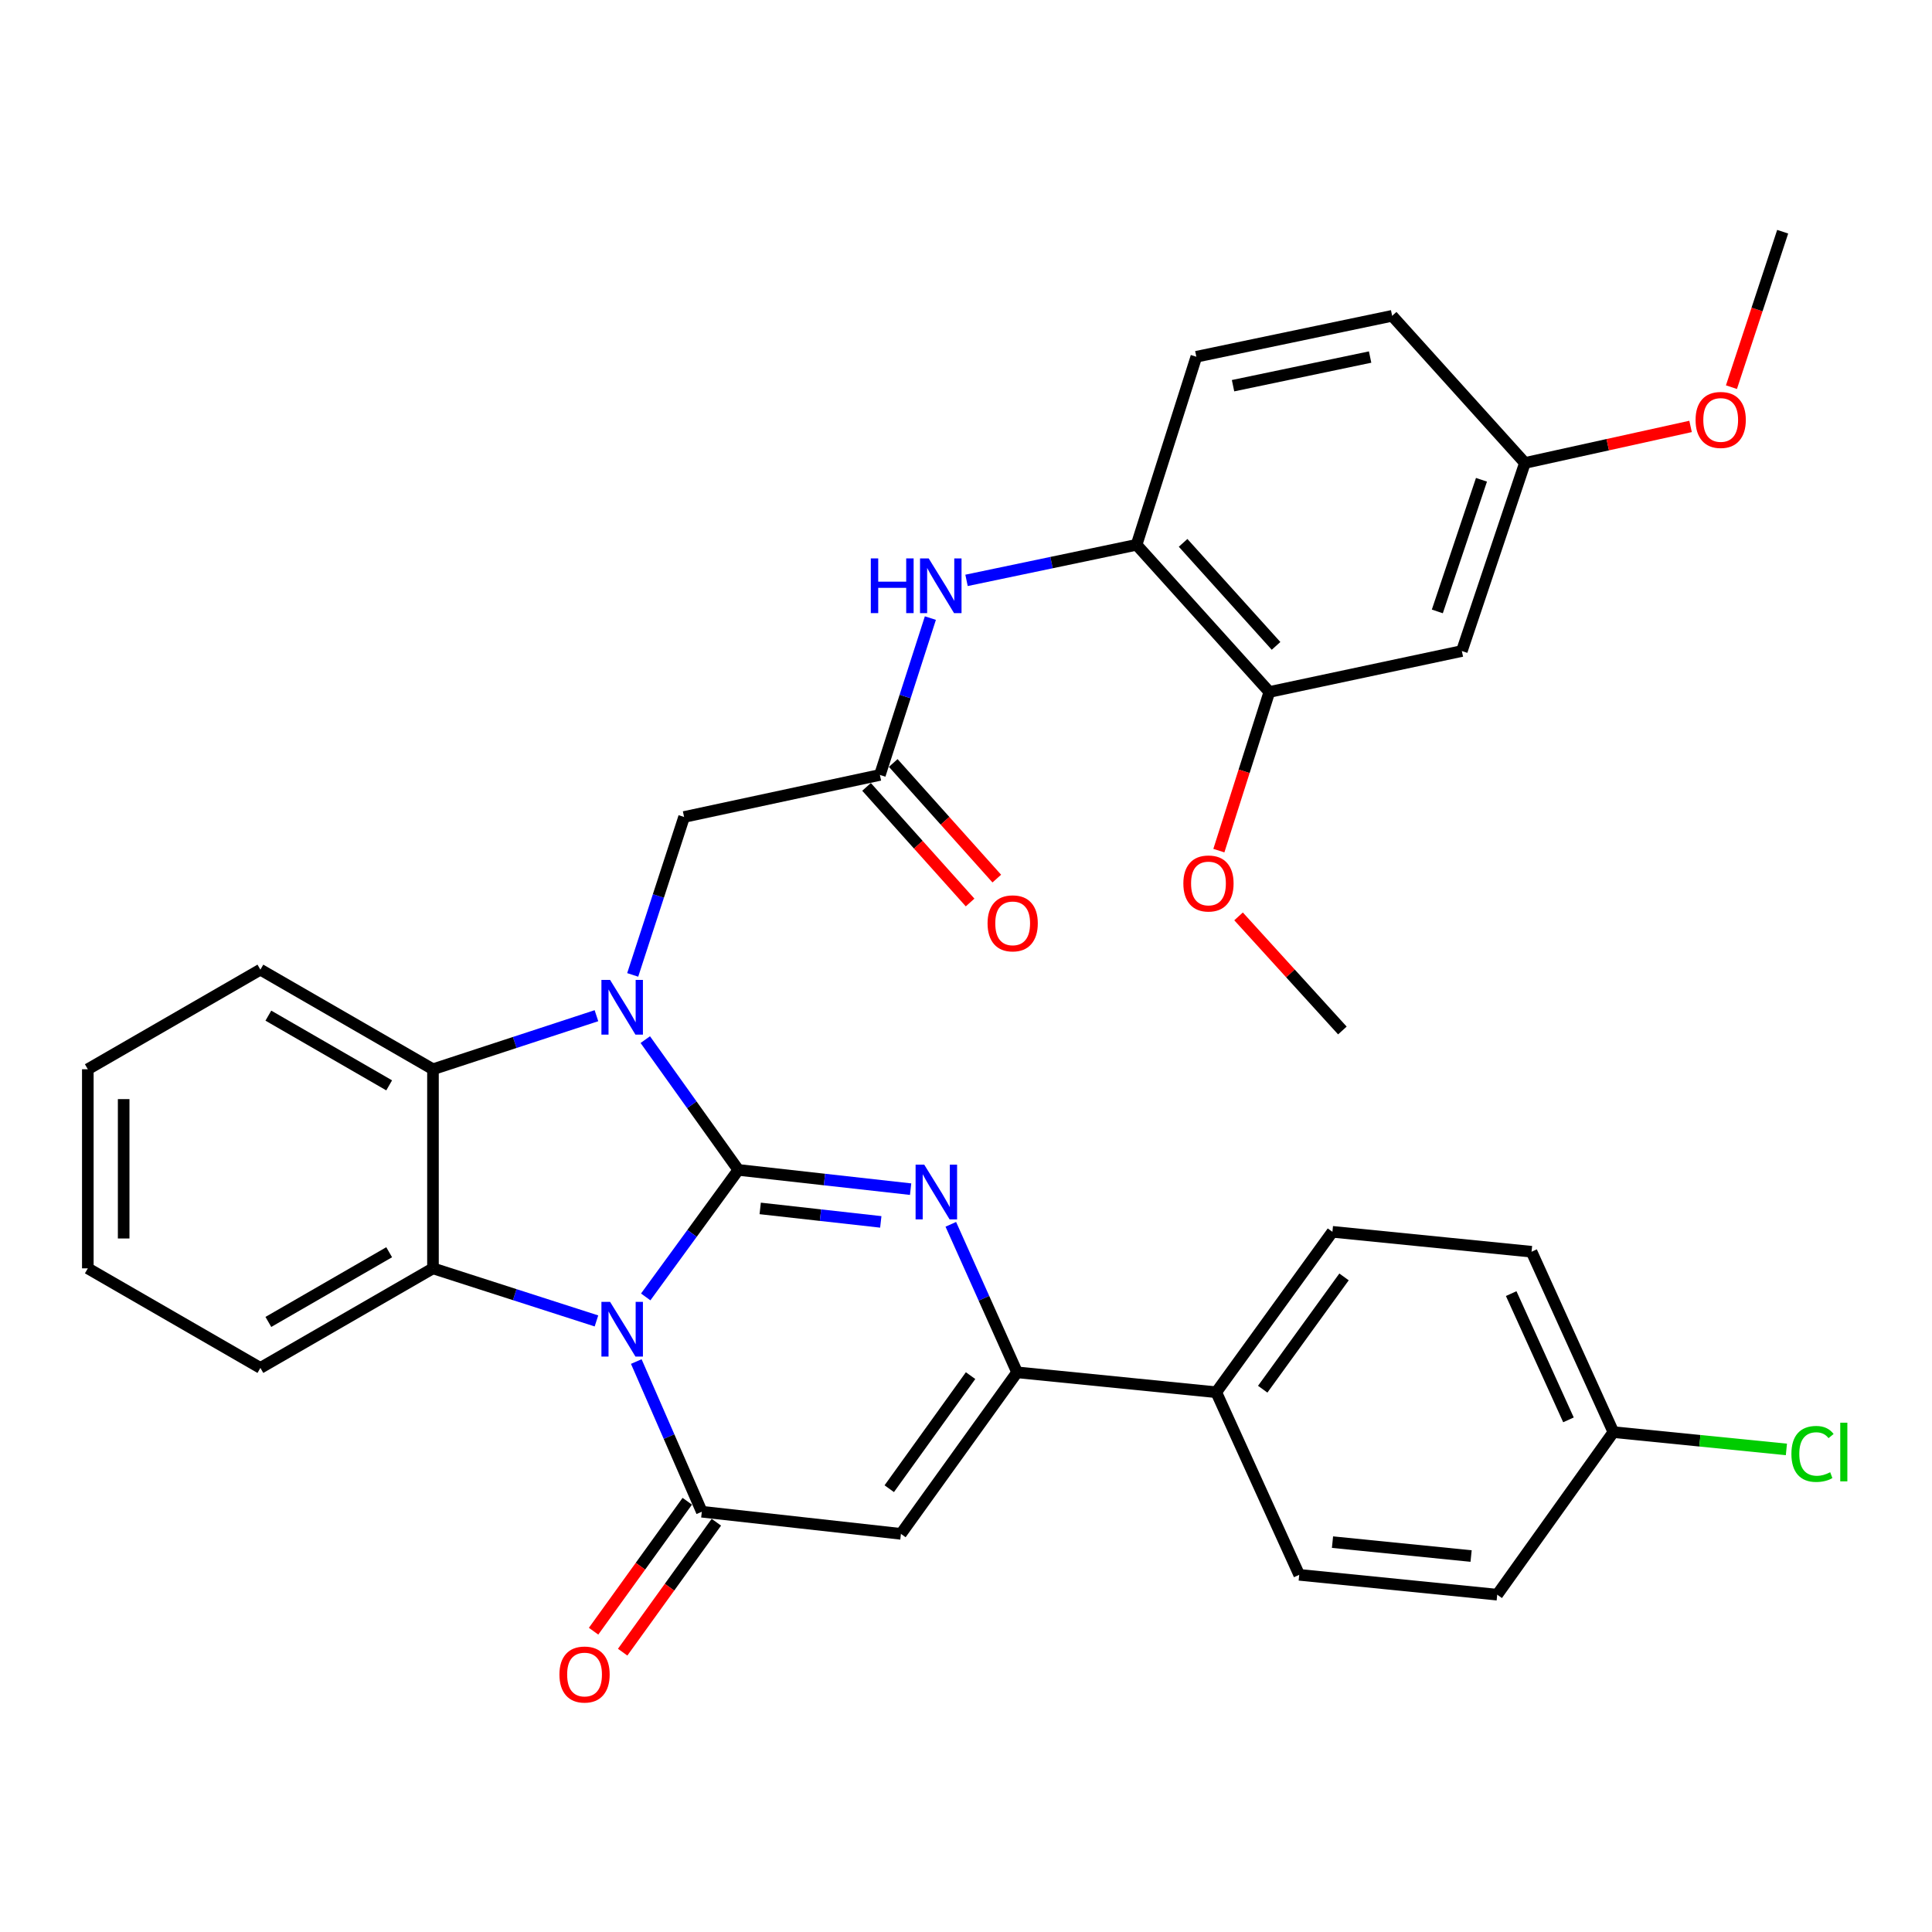 <?xml version='1.0' encoding='iso-8859-1'?>
<svg version='1.1' baseProfile='full'
              xmlns='http://www.w3.org/2000/svg'
                      xmlns:rdkit='http://www.rdkit.org/xml'
                      xmlns:xlink='http://www.w3.org/1999/xlink'
                  xml:space='preserve'
width='1000px' height='1000px' viewBox='0 0 1000 1000'>
<!-- END OF HEADER -->
<rect style='opacity:1.0;fill:#FFFFFF;stroke:none' width='1000' height='1000' x='0' y='0'> </rect>
<path class='bond-0' d='M 382.164,605.54 L 358.193,638.412' style='fill:none;fill-rule:evenodd;stroke:#000000;stroke-width:6px;stroke-linecap:butt;stroke-linejoin:miter;stroke-opacity:1' />
<path class='bond-0' d='M 358.193,638.412 L 334.222,671.284' style='fill:none;fill-rule:evenodd;stroke:#0000FF;stroke-width:6px;stroke-linecap:butt;stroke-linejoin:miter;stroke-opacity:1' />
<path class='bond-1' d='M 382.164,605.54 L 358.081,571.824' style='fill:none;fill-rule:evenodd;stroke:#000000;stroke-width:6px;stroke-linecap:butt;stroke-linejoin:miter;stroke-opacity:1' />
<path class='bond-1' d='M 358.081,571.824 L 333.998,538.109' style='fill:none;fill-rule:evenodd;stroke:#0000FF;stroke-width:6px;stroke-linecap:butt;stroke-linejoin:miter;stroke-opacity:1' />
<path class='bond-2' d='M 382.164,605.54 L 426.747,610.522' style='fill:none;fill-rule:evenodd;stroke:#000000;stroke-width:6px;stroke-linecap:butt;stroke-linejoin:miter;stroke-opacity:1' />
<path class='bond-2' d='M 426.747,610.522 L 471.331,615.504' style='fill:none;fill-rule:evenodd;stroke:#0000FF;stroke-width:6px;stroke-linecap:butt;stroke-linejoin:miter;stroke-opacity:1' />
<path class='bond-2' d='M 393.478,625.475 L 424.687,628.962' style='fill:none;fill-rule:evenodd;stroke:#000000;stroke-width:6px;stroke-linecap:butt;stroke-linejoin:miter;stroke-opacity:1' />
<path class='bond-2' d='M 424.687,628.962 L 455.895,632.449' style='fill:none;fill-rule:evenodd;stroke:#0000FF;stroke-width:6px;stroke-linecap:butt;stroke-linejoin:miter;stroke-opacity:1' />
<path class='bond-3' d='M 329.339,704.733 L 346.299,743.602' style='fill:none;fill-rule:evenodd;stroke:#0000FF;stroke-width:6px;stroke-linecap:butt;stroke-linejoin:miter;stroke-opacity:1' />
<path class='bond-3' d='M 346.299,743.602 L 363.258,782.471' style='fill:none;fill-rule:evenodd;stroke:#000000;stroke-width:6px;stroke-linecap:butt;stroke-linejoin:miter;stroke-opacity:1' />
<path class='bond-5' d='M 308.724,683.713 L 266.416,670.104' style='fill:none;fill-rule:evenodd;stroke:#0000FF;stroke-width:6px;stroke-linecap:butt;stroke-linejoin:miter;stroke-opacity:1' />
<path class='bond-5' d='M 266.416,670.104 L 224.107,656.494' style='fill:none;fill-rule:evenodd;stroke:#000000;stroke-width:6px;stroke-linecap:butt;stroke-linejoin:miter;stroke-opacity:1' />
<path class='bond-7' d='M 308.72,525.725 L 266.413,539.583' style='fill:none;fill-rule:evenodd;stroke:#0000FF;stroke-width:6px;stroke-linecap:butt;stroke-linejoin:miter;stroke-opacity:1' />
<path class='bond-7' d='M 266.413,539.583 L 224.107,553.442' style='fill:none;fill-rule:evenodd;stroke:#000000;stroke-width:6px;stroke-linecap:butt;stroke-linejoin:miter;stroke-opacity:1' />
<path class='bond-9' d='M 327.486,504.613 L 340.785,463.74' style='fill:none;fill-rule:evenodd;stroke:#0000FF;stroke-width:6px;stroke-linecap:butt;stroke-linejoin:miter;stroke-opacity:1' />
<path class='bond-9' d='M 340.785,463.74 L 354.084,422.867' style='fill:none;fill-rule:evenodd;stroke:#000000;stroke-width:6px;stroke-linecap:butt;stroke-linejoin:miter;stroke-opacity:1' />
<path class='bond-6' d='M 492.136,633.709 L 509.292,672.011' style='fill:none;fill-rule:evenodd;stroke:#0000FF;stroke-width:6px;stroke-linecap:butt;stroke-linejoin:miter;stroke-opacity:1' />
<path class='bond-6' d='M 509.292,672.011 L 526.449,710.313' style='fill:none;fill-rule:evenodd;stroke:#000000;stroke-width:6px;stroke-linecap:butt;stroke-linejoin:miter;stroke-opacity:1' />
<path class='bond-15' d='M 355.733,777.045 L 331.484,810.676' style='fill:none;fill-rule:evenodd;stroke:#000000;stroke-width:6px;stroke-linecap:butt;stroke-linejoin:miter;stroke-opacity:1' />
<path class='bond-15' d='M 331.484,810.676 L 307.234,844.308' style='fill:none;fill-rule:evenodd;stroke:#FF0000;stroke-width:6px;stroke-linecap:butt;stroke-linejoin:miter;stroke-opacity:1' />
<path class='bond-15' d='M 370.784,787.897 L 346.534,821.528' style='fill:none;fill-rule:evenodd;stroke:#000000;stroke-width:6px;stroke-linecap:butt;stroke-linejoin:miter;stroke-opacity:1' />
<path class='bond-15' d='M 346.534,821.528 L 322.285,855.16' style='fill:none;fill-rule:evenodd;stroke:#FF0000;stroke-width:6px;stroke-linecap:butt;stroke-linejoin:miter;stroke-opacity:1' />
<path class='bond-35' d='M 363.258,782.471 L 466.321,793.923' style='fill:none;fill-rule:evenodd;stroke:#000000;stroke-width:6px;stroke-linecap:butt;stroke-linejoin:miter;stroke-opacity:1' />
<path class='bond-4' d='M 466.321,793.923 L 526.449,710.313' style='fill:none;fill-rule:evenodd;stroke:#000000;stroke-width:6px;stroke-linecap:butt;stroke-linejoin:miter;stroke-opacity:1' />
<path class='bond-4' d='M 460.276,770.549 L 502.365,712.021' style='fill:none;fill-rule:evenodd;stroke:#000000;stroke-width:6px;stroke-linecap:butt;stroke-linejoin:miter;stroke-opacity:1' />
<path class='bond-22' d='M 224.107,656.494 L 134.776,708.035' style='fill:none;fill-rule:evenodd;stroke:#000000;stroke-width:6px;stroke-linecap:butt;stroke-linejoin:miter;stroke-opacity:1' />
<path class='bond-22' d='M 201.435,648.153 L 138.903,684.232' style='fill:none;fill-rule:evenodd;stroke:#000000;stroke-width:6px;stroke-linecap:butt;stroke-linejoin:miter;stroke-opacity:1' />
<path class='bond-34' d='M 224.107,656.494 L 224.107,553.442' style='fill:none;fill-rule:evenodd;stroke:#000000;stroke-width:6px;stroke-linecap:butt;stroke-linejoin:miter;stroke-opacity:1' />
<path class='bond-13' d='M 526.449,710.313 L 629.531,720.621' style='fill:none;fill-rule:evenodd;stroke:#000000;stroke-width:6px;stroke-linecap:butt;stroke-linejoin:miter;stroke-opacity:1' />
<path class='bond-28' d='M 224.107,553.442 L 134.776,501.89' style='fill:none;fill-rule:evenodd;stroke:#000000;stroke-width:6px;stroke-linecap:butt;stroke-linejoin:miter;stroke-opacity:1' />
<path class='bond-28' d='M 201.433,561.78 L 138.901,525.694' style='fill:none;fill-rule:evenodd;stroke:#000000;stroke-width:6px;stroke-linecap:butt;stroke-linejoin:miter;stroke-opacity:1' />
<path class='bond-8' d='M 455.435,401.106 L 354.084,422.867' style='fill:none;fill-rule:evenodd;stroke:#000000;stroke-width:6px;stroke-linecap:butt;stroke-linejoin:miter;stroke-opacity:1' />
<path class='bond-10' d='M 455.435,401.106 L 468.499,360.513' style='fill:none;fill-rule:evenodd;stroke:#000000;stroke-width:6px;stroke-linecap:butt;stroke-linejoin:miter;stroke-opacity:1' />
<path class='bond-10' d='M 468.499,360.513 L 481.563,319.92' style='fill:none;fill-rule:evenodd;stroke:#0000FF;stroke-width:6px;stroke-linecap:butt;stroke-linejoin:miter;stroke-opacity:1' />
<path class='bond-16' d='M 448.524,407.296 L 475.321,437.215' style='fill:none;fill-rule:evenodd;stroke:#000000;stroke-width:6px;stroke-linecap:butt;stroke-linejoin:miter;stroke-opacity:1' />
<path class='bond-16' d='M 475.321,437.215 L 502.118,467.135' style='fill:none;fill-rule:evenodd;stroke:#FF0000;stroke-width:6px;stroke-linecap:butt;stroke-linejoin:miter;stroke-opacity:1' />
<path class='bond-16' d='M 462.346,394.917 L 489.143,424.836' style='fill:none;fill-rule:evenodd;stroke:#000000;stroke-width:6px;stroke-linecap:butt;stroke-linejoin:miter;stroke-opacity:1' />
<path class='bond-16' d='M 489.143,424.836 L 515.939,454.756' style='fill:none;fill-rule:evenodd;stroke:#FF0000;stroke-width:6px;stroke-linecap:butt;stroke-linejoin:miter;stroke-opacity:1' />
<path class='bond-11' d='M 500.276,300.399 L 544.282,291.192' style='fill:none;fill-rule:evenodd;stroke:#0000FF;stroke-width:6px;stroke-linecap:butt;stroke-linejoin:miter;stroke-opacity:1' />
<path class='bond-11' d='M 544.282,291.192 L 588.288,281.984' style='fill:none;fill-rule:evenodd;stroke:#000000;stroke-width:6px;stroke-linecap:butt;stroke-linejoin:miter;stroke-opacity:1' />
<path class='bond-12' d='M 588.288,281.984 L 657.013,358.162' style='fill:none;fill-rule:evenodd;stroke:#000000;stroke-width:6px;stroke-linecap:butt;stroke-linejoin:miter;stroke-opacity:1' />
<path class='bond-12' d='M 612.374,280.982 L 660.481,334.306' style='fill:none;fill-rule:evenodd;stroke:#000000;stroke-width:6px;stroke-linecap:butt;stroke-linejoin:miter;stroke-opacity:1' />
<path class='bond-17' d='M 588.288,281.984 L 619.223,184.653' style='fill:none;fill-rule:evenodd;stroke:#000000;stroke-width:6px;stroke-linecap:butt;stroke-linejoin:miter;stroke-opacity:1' />
<path class='bond-14' d='M 657.013,358.162 L 756.653,336.968' style='fill:none;fill-rule:evenodd;stroke:#000000;stroke-width:6px;stroke-linecap:butt;stroke-linejoin:miter;stroke-opacity:1' />
<path class='bond-24' d='M 657.013,358.162 L 643.949,399.224' style='fill:none;fill-rule:evenodd;stroke:#000000;stroke-width:6px;stroke-linecap:butt;stroke-linejoin:miter;stroke-opacity:1' />
<path class='bond-24' d='M 643.949,399.224 L 630.884,440.285' style='fill:none;fill-rule:evenodd;stroke:#FF0000;stroke-width:6px;stroke-linecap:butt;stroke-linejoin:miter;stroke-opacity:1' />
<path class='bond-18' d='M 629.531,720.621 L 689.66,637.588' style='fill:none;fill-rule:evenodd;stroke:#000000;stroke-width:6px;stroke-linecap:butt;stroke-linejoin:miter;stroke-opacity:1' />
<path class='bond-18' d='M 653.579,719.049 L 695.669,660.926' style='fill:none;fill-rule:evenodd;stroke:#000000;stroke-width:6px;stroke-linecap:butt;stroke-linejoin:miter;stroke-opacity:1' />
<path class='bond-19' d='M 629.531,720.621 L 672.476,815.128' style='fill:none;fill-rule:evenodd;stroke:#000000;stroke-width:6px;stroke-linecap:butt;stroke-linejoin:miter;stroke-opacity:1' />
<path class='bond-38' d='M 756.653,336.968 L 789.299,239.627' style='fill:none;fill-rule:evenodd;stroke:#000000;stroke-width:6px;stroke-linecap:butt;stroke-linejoin:miter;stroke-opacity:1' />
<path class='bond-38' d='M 743.958,316.467 L 766.81,248.328' style='fill:none;fill-rule:evenodd;stroke:#000000;stroke-width:6px;stroke-linecap:butt;stroke-linejoin:miter;stroke-opacity:1' />
<path class='bond-23' d='M 619.223,184.653 L 720.574,163.47' style='fill:none;fill-rule:evenodd;stroke:#000000;stroke-width:6px;stroke-linecap:butt;stroke-linejoin:miter;stroke-opacity:1' />
<path class='bond-23' d='M 638.222,199.638 L 709.168,184.81' style='fill:none;fill-rule:evenodd;stroke:#000000;stroke-width:6px;stroke-linecap:butt;stroke-linejoin:miter;stroke-opacity:1' />
<path class='bond-25' d='M 689.66,637.588 L 792.732,647.896' style='fill:none;fill-rule:evenodd;stroke:#000000;stroke-width:6px;stroke-linecap:butt;stroke-linejoin:miter;stroke-opacity:1' />
<path class='bond-26' d='M 672.476,815.128 L 774.96,825.405' style='fill:none;fill-rule:evenodd;stroke:#000000;stroke-width:6px;stroke-linecap:butt;stroke-linejoin:miter;stroke-opacity:1' />
<path class='bond-26' d='M 689.7,798.207 L 761.439,805.401' style='fill:none;fill-rule:evenodd;stroke:#000000;stroke-width:6px;stroke-linecap:butt;stroke-linejoin:miter;stroke-opacity:1' />
<path class='bond-20' d='M 789.299,239.627 L 720.574,163.47' style='fill:none;fill-rule:evenodd;stroke:#000000;stroke-width:6px;stroke-linecap:butt;stroke-linejoin:miter;stroke-opacity:1' />
<path class='bond-29' d='M 789.299,239.627 L 832.167,230.173' style='fill:none;fill-rule:evenodd;stroke:#000000;stroke-width:6px;stroke-linecap:butt;stroke-linejoin:miter;stroke-opacity:1' />
<path class='bond-29' d='M 832.167,230.173 L 875.035,220.718' style='fill:none;fill-rule:evenodd;stroke:#FF0000;stroke-width:6px;stroke-linecap:butt;stroke-linejoin:miter;stroke-opacity:1' />
<path class='bond-21' d='M 835.089,741.258 L 774.96,825.405' style='fill:none;fill-rule:evenodd;stroke:#000000;stroke-width:6px;stroke-linecap:butt;stroke-linejoin:miter;stroke-opacity:1' />
<path class='bond-27' d='M 835.089,741.258 L 879.865,745.737' style='fill:none;fill-rule:evenodd;stroke:#000000;stroke-width:6px;stroke-linecap:butt;stroke-linejoin:miter;stroke-opacity:1' />
<path class='bond-27' d='M 879.865,745.737 L 924.641,750.216' style='fill:none;fill-rule:evenodd;stroke:#00CC00;stroke-width:6px;stroke-linecap:butt;stroke-linejoin:miter;stroke-opacity:1' />
<path class='bond-37' d='M 835.089,741.258 L 792.732,647.896' style='fill:none;fill-rule:evenodd;stroke:#000000;stroke-width:6px;stroke-linecap:butt;stroke-linejoin:miter;stroke-opacity:1' />
<path class='bond-37' d='M 811.838,734.92 L 782.188,669.567' style='fill:none;fill-rule:evenodd;stroke:#000000;stroke-width:6px;stroke-linecap:butt;stroke-linejoin:miter;stroke-opacity:1' />
<path class='bond-32' d='M 134.776,708.035 L 45.455,656.494' style='fill:none;fill-rule:evenodd;stroke:#000000;stroke-width:6px;stroke-linecap:butt;stroke-linejoin:miter;stroke-opacity:1' />
<path class='bond-30' d='M 641.076,474.321 L 667.945,503.852' style='fill:none;fill-rule:evenodd;stroke:#FF0000;stroke-width:6px;stroke-linecap:butt;stroke-linejoin:miter;stroke-opacity:1' />
<path class='bond-30' d='M 667.945,503.852 L 694.814,533.382' style='fill:none;fill-rule:evenodd;stroke:#000000;stroke-width:6px;stroke-linecap:butt;stroke-linejoin:miter;stroke-opacity:1' />
<path class='bond-33' d='M 134.776,501.89 L 45.455,553.442' style='fill:none;fill-rule:evenodd;stroke:#000000;stroke-width:6px;stroke-linecap:butt;stroke-linejoin:miter;stroke-opacity:1' />
<path class='bond-31' d='M 896.193,200.397 L 909.451,160.167' style='fill:none;fill-rule:evenodd;stroke:#FF0000;stroke-width:6px;stroke-linecap:butt;stroke-linejoin:miter;stroke-opacity:1' />
<path class='bond-31' d='M 909.451,160.167 L 922.709,119.938' style='fill:none;fill-rule:evenodd;stroke:#000000;stroke-width:6px;stroke-linecap:butt;stroke-linejoin:miter;stroke-opacity:1' />
<path class='bond-36' d='M 45.455,656.494 L 45.455,553.442' style='fill:none;fill-rule:evenodd;stroke:#000000;stroke-width:6px;stroke-linecap:butt;stroke-linejoin:miter;stroke-opacity:1' />
<path class='bond-36' d='M 64.009,641.036 L 64.009,568.9' style='fill:none;fill-rule:evenodd;stroke:#000000;stroke-width:6px;stroke-linecap:butt;stroke-linejoin:miter;stroke-opacity:1' />
<path  class='atom-1' d='M 315.776 673.836
L 325.056 688.836
Q 325.976 690.316, 327.456 692.996
Q 328.936 695.676, 329.016 695.836
L 329.016 673.836
L 332.776 673.836
L 332.776 702.156
L 328.896 702.156
L 318.936 685.756
Q 317.776 683.836, 316.536 681.636
Q 315.336 679.436, 314.976 678.756
L 314.976 702.156
L 311.296 702.156
L 311.296 673.836
L 315.776 673.836
' fill='#0000FF'/>
<path  class='atom-2' d='M 315.776 507.202
L 325.056 522.202
Q 325.976 523.682, 327.456 526.362
Q 328.936 529.042, 329.016 529.202
L 329.016 507.202
L 332.776 507.202
L 332.776 535.522
L 328.896 535.522
L 318.936 519.122
Q 317.776 517.202, 316.536 515.002
Q 315.336 512.802, 314.976 512.122
L 314.976 535.522
L 311.296 535.522
L 311.296 507.202
L 315.776 507.202
' fill='#0000FF'/>
<path  class='atom-3' d='M 478.389 602.832
L 487.669 617.832
Q 488.589 619.312, 490.069 621.992
Q 491.549 624.672, 491.629 624.832
L 491.629 602.832
L 495.389 602.832
L 495.389 631.152
L 491.509 631.152
L 481.549 614.752
Q 480.389 612.832, 479.149 610.632
Q 477.949 608.432, 477.589 607.752
L 477.589 631.152
L 473.909 631.152
L 473.909 602.832
L 478.389 602.832
' fill='#0000FF'/>
<path  class='atom-11' d='M 450.727 289.028
L 454.567 289.028
L 454.567 301.068
L 469.047 301.068
L 469.047 289.028
L 472.887 289.028
L 472.887 317.348
L 469.047 317.348
L 469.047 304.268
L 454.567 304.268
L 454.567 317.348
L 450.727 317.348
L 450.727 289.028
' fill='#0000FF'/>
<path  class='atom-11' d='M 480.687 289.028
L 489.967 304.028
Q 490.887 305.508, 492.367 308.188
Q 493.847 310.868, 493.927 311.028
L 493.927 289.028
L 497.687 289.028
L 497.687 317.348
L 493.807 317.348
L 483.847 300.948
Q 482.687 299.028, 481.447 296.828
Q 480.247 294.628, 479.887 293.948
L 479.887 317.348
L 476.207 317.348
L 476.207 289.028
L 480.687 289.028
' fill='#0000FF'/>
<path  class='atom-16' d='M 289.563 866.728
Q 289.563 859.928, 292.923 856.128
Q 296.283 852.328, 302.563 852.328
Q 308.843 852.328, 312.203 856.128
Q 315.563 859.928, 315.563 866.728
Q 315.563 873.608, 312.163 877.528
Q 308.763 881.408, 302.563 881.408
Q 296.323 881.408, 292.923 877.528
Q 289.563 873.648, 289.563 866.728
M 302.563 878.208
Q 306.883 878.208, 309.203 875.328
Q 311.563 872.408, 311.563 866.728
Q 311.563 861.168, 309.203 858.368
Q 306.883 855.528, 302.563 855.528
Q 298.243 855.528, 295.883 858.328
Q 293.563 861.128, 293.563 866.728
Q 293.563 872.448, 295.883 875.328
Q 298.243 878.208, 302.563 878.208
' fill='#FF0000'/>
<path  class='atom-17' d='M 511.16 477.921
Q 511.16 471.121, 514.52 467.321
Q 517.88 463.521, 524.16 463.521
Q 530.44 463.521, 533.8 467.321
Q 537.16 471.121, 537.16 477.921
Q 537.16 484.801, 533.76 488.721
Q 530.36 492.601, 524.16 492.601
Q 517.92 492.601, 514.52 488.721
Q 511.16 484.841, 511.16 477.921
M 524.16 489.401
Q 528.48 489.401, 530.8 486.521
Q 533.16 483.601, 533.16 477.921
Q 533.16 472.361, 530.8 469.561
Q 528.48 466.721, 524.16 466.721
Q 519.84 466.721, 517.48 469.521
Q 515.16 472.321, 515.16 477.921
Q 515.16 483.641, 517.48 486.521
Q 519.84 489.401, 524.16 489.401
' fill='#FF0000'/>
<path  class='atom-25' d='M 612.501 457.284
Q 612.501 450.484, 615.861 446.684
Q 619.221 442.884, 625.501 442.884
Q 631.781 442.884, 635.141 446.684
Q 638.501 450.484, 638.501 457.284
Q 638.501 464.164, 635.101 468.084
Q 631.701 471.964, 625.501 471.964
Q 619.261 471.964, 615.861 468.084
Q 612.501 464.204, 612.501 457.284
M 625.501 468.764
Q 629.821 468.764, 632.141 465.884
Q 634.501 462.964, 634.501 457.284
Q 634.501 451.724, 632.141 448.924
Q 629.821 446.084, 625.501 446.084
Q 621.181 446.084, 618.821 448.884
Q 616.501 451.684, 616.501 457.284
Q 616.501 463.004, 618.821 465.884
Q 621.181 468.764, 625.501 468.764
' fill='#FF0000'/>
<path  class='atom-28' d='M 927.231 752.547
Q 927.231 745.507, 930.511 741.827
Q 933.831 738.107, 940.111 738.107
Q 945.951 738.107, 949.071 742.227
L 946.431 744.387
Q 944.151 741.387, 940.111 741.387
Q 935.831 741.387, 933.551 744.267
Q 931.311 747.107, 931.311 752.547
Q 931.311 758.147, 933.631 761.027
Q 935.991 763.907, 940.551 763.907
Q 943.671 763.907, 947.311 762.027
L 948.431 765.027
Q 946.951 765.987, 944.711 766.547
Q 942.471 767.107, 939.991 767.107
Q 933.831 767.107, 930.511 763.347
Q 927.231 759.587, 927.231 752.547
' fill='#00CC00'/>
<path  class='atom-28' d='M 952.511 736.387
L 956.191 736.387
L 956.191 766.747
L 952.511 766.747
L 952.511 736.387
' fill='#00CC00'/>
<path  class='atom-30' d='M 877.63 217.359
Q 877.63 210.559, 880.99 206.759
Q 884.35 202.959, 890.63 202.959
Q 896.91 202.959, 900.27 206.759
Q 903.63 210.559, 903.63 217.359
Q 903.63 224.239, 900.23 228.159
Q 896.83 232.039, 890.63 232.039
Q 884.39 232.039, 880.99 228.159
Q 877.63 224.279, 877.63 217.359
M 890.63 228.839
Q 894.95 228.839, 897.27 225.959
Q 899.63 223.039, 899.63 217.359
Q 899.63 211.799, 897.27 208.999
Q 894.95 206.159, 890.63 206.159
Q 886.31 206.159, 883.95 208.959
Q 881.63 211.759, 881.63 217.359
Q 881.63 223.079, 883.95 225.959
Q 886.31 228.839, 890.63 228.839
' fill='#FF0000'/>
</svg>
